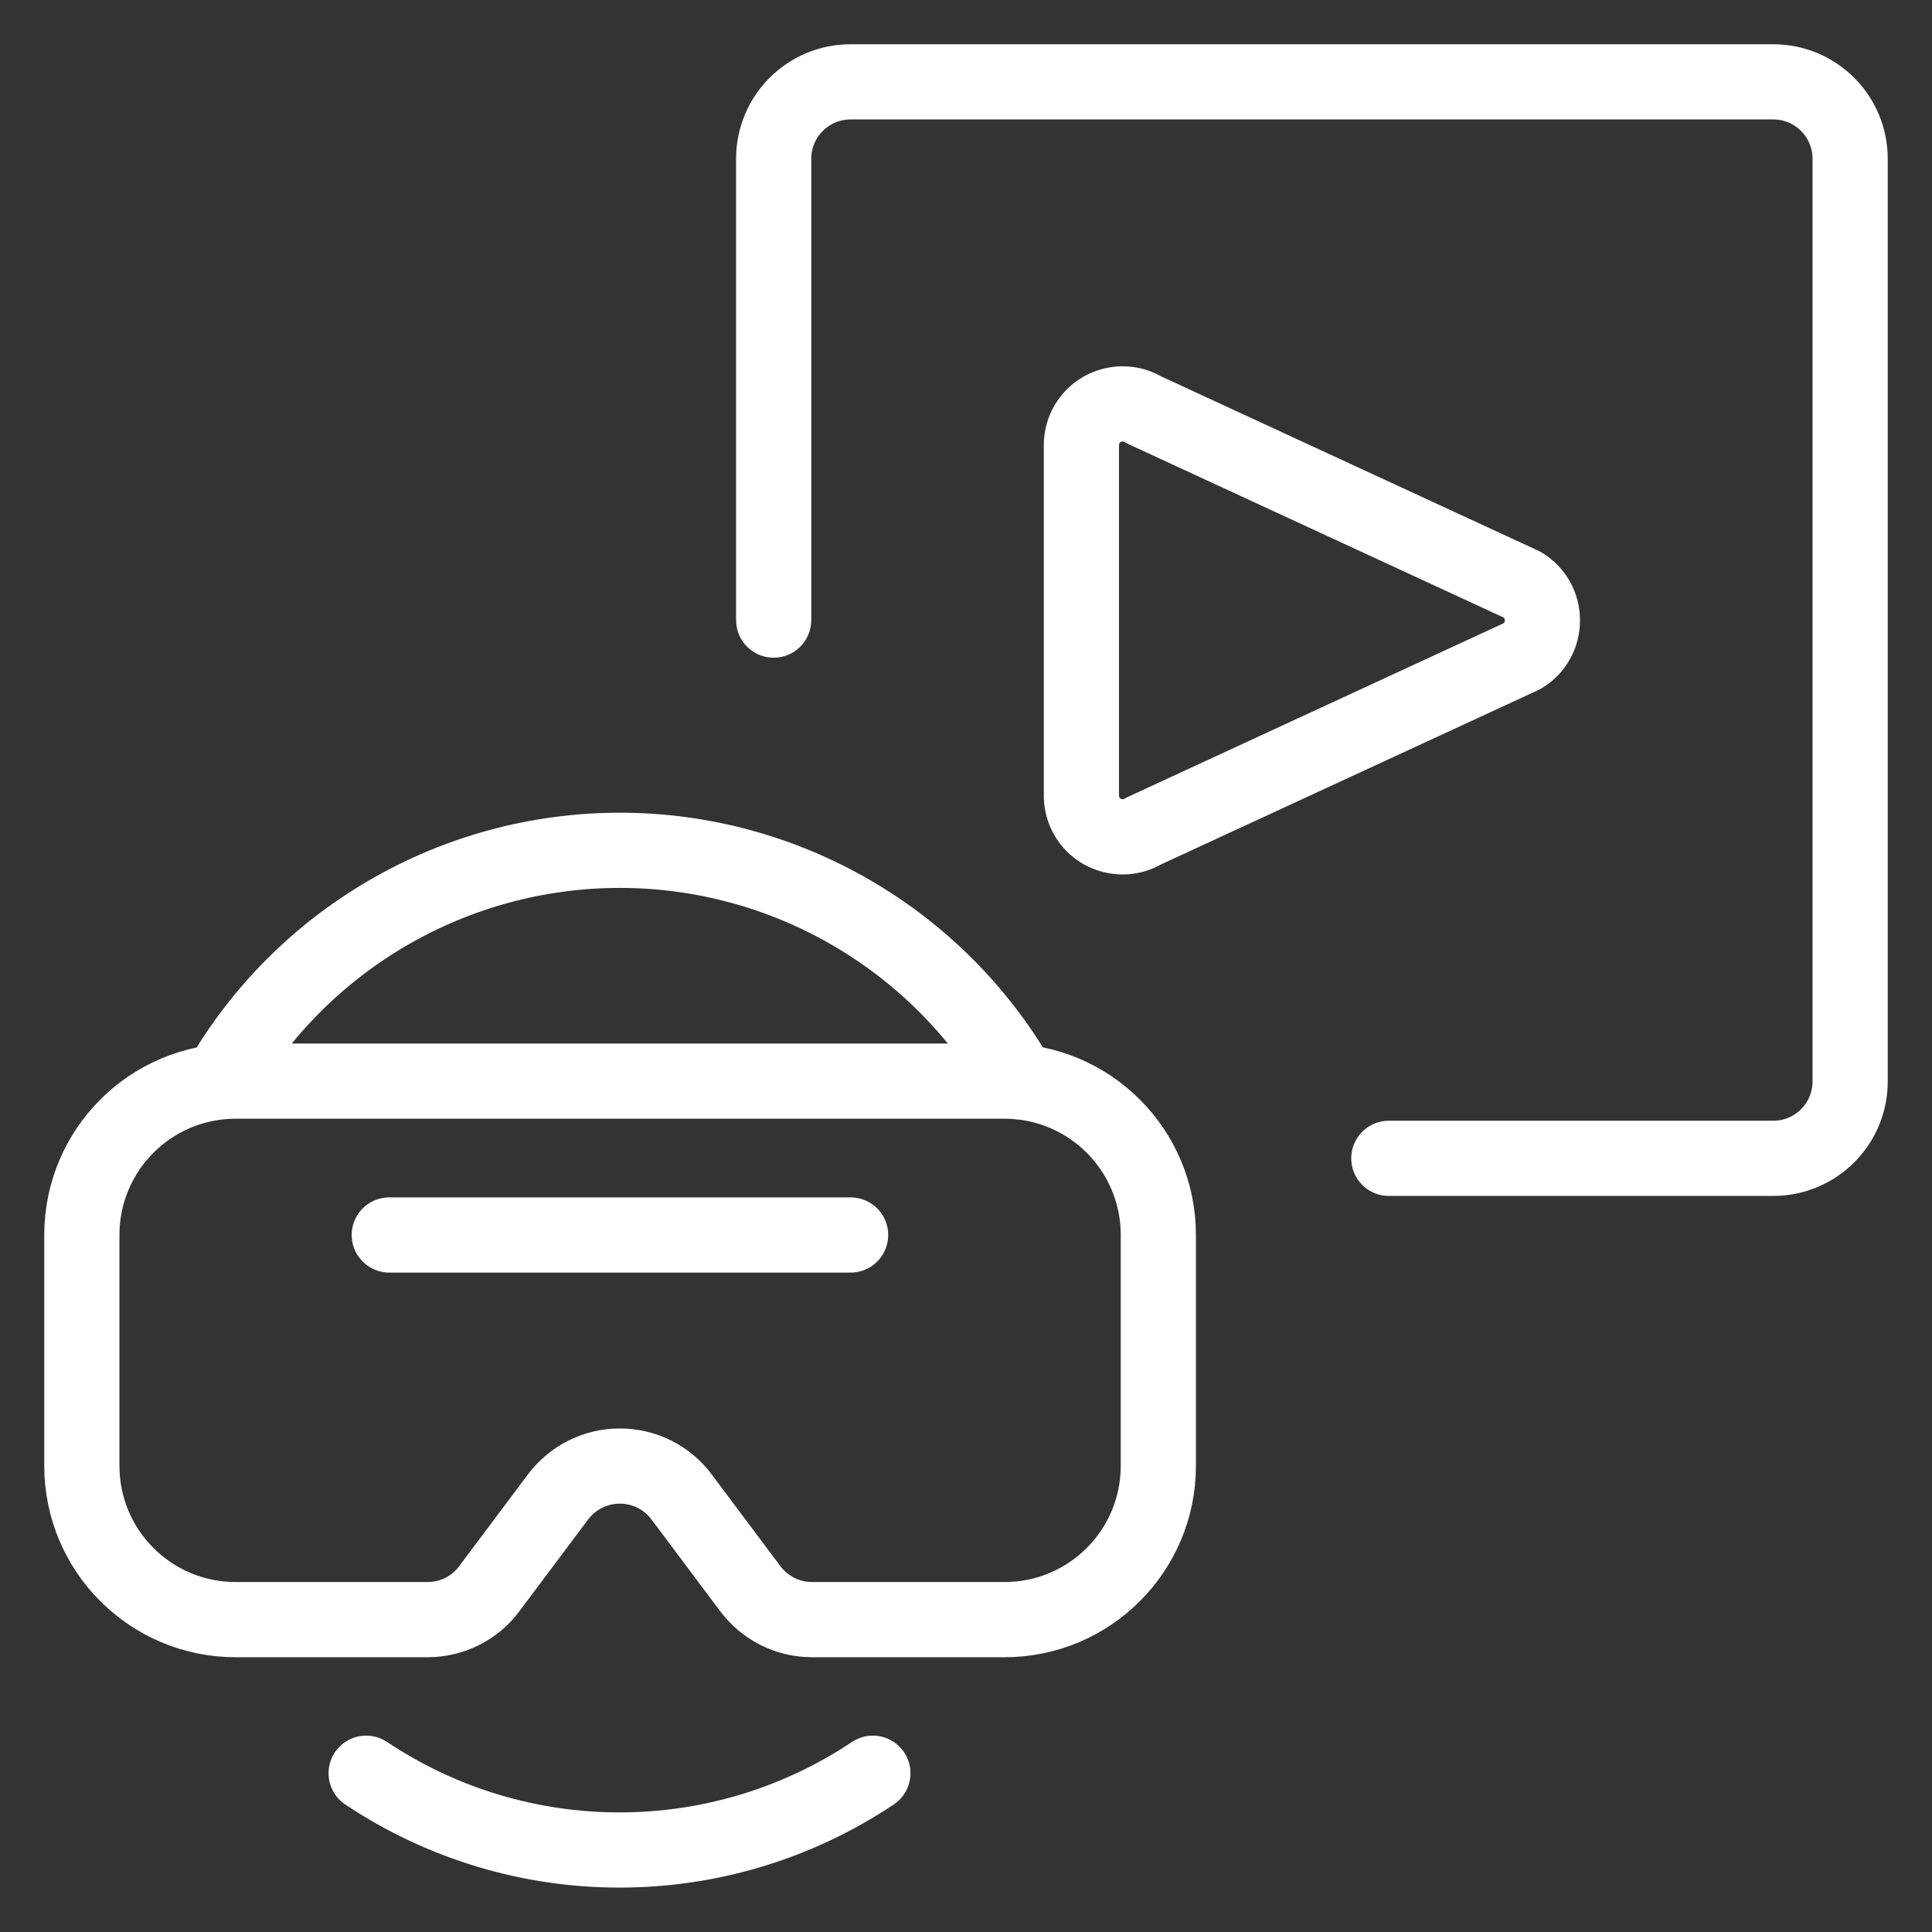 <?xml version="1.0" encoding="utf-8"?>
<!-- Generator: Adobe Illustrator 28.2.0, SVG Export Plug-In . SVG Version: 6.00 Build 0)  -->
<svg version="1.1" id="Layer_1" xmlns="http://www.w3.org/2000/svg" xmlns:xlink="http://www.w3.org/1999/xlink" x="0px" y="0px"
	 viewBox="0 0 668 668" style="enable-background:new 0 0 668 668;" xml:space="preserve">
<rect x="0" y="0" width="668" height="668" fill="#333333" stroke="none"/>
<style type="text/css">
	.st0{fill:none;stroke:#FFFFFF;stroke-width:26;stroke-linecap:round;stroke-linejoin:round;}
</style>
<g id="items">
	<g id="blend">
		<g id="g-root-ic_1_1lrska3mt588z-fill" transform="translate(5, 5)">
		</g>
		<g id="g-root-ic_1_1lrska3mt588z-stroke" transform="translate(5, 5)">
			<g id="ic_1_1lrska3mt588z-stroke">
				<g>
					<path class="st0" d="M395.5,501.8c0,29.4-23.8,53.2-53.2,53.2h-66.5c-8.4,0-16.2-3.9-21.3-10.6l-23.9-31.9
						c-5-6.7-12.9-10.6-21.3-10.6c-8.4,0-16.2,3.9-21.3,10.6l-23.9,31.9c-5,6.7-12.9,10.6-21.3,10.6H76.5
						c-29.4,0-53.2-23.8-53.2-53.2V422c0-29.4,23.8-53.2,53.2-53.2h265.8c29.4,0,53.2,23.8,53.2,53.2V501.8z M129.6,422h159.5
						 M347.6,369.1c-28.4-49.5-81.2-80.1-138.3-80.1S99.4,319.6,71,369.1 M121.6,608.1c53,35.4,122.2,35.4,175.2,0 M368.9,148.9
						c0-5.2,2.8-9.9,7.2-12.4c4.5-2.5,10-2.5,14.4,0.2l130.9,60.5c4.3,2.6,6.9,7.2,6.9,12.3s-2.6,9.7-6.9,12.3l-130.9,60.5
						c-4.4,2.7-9.9,2.7-14.4,0.2c-4.5-2.5-7.2-7.3-7.2-12.4V148.9z M262.5,209.4V49.9c0-14.7,11.9-26.6,26.6-26.6h319
						c14.7,0,26.6,11.9,26.6,26.6v319c0,14.7-11.9,26.6-26.6,26.6H475.2"/>
				</g>
			</g>
		</g>
	</g>
</g>
</svg>
